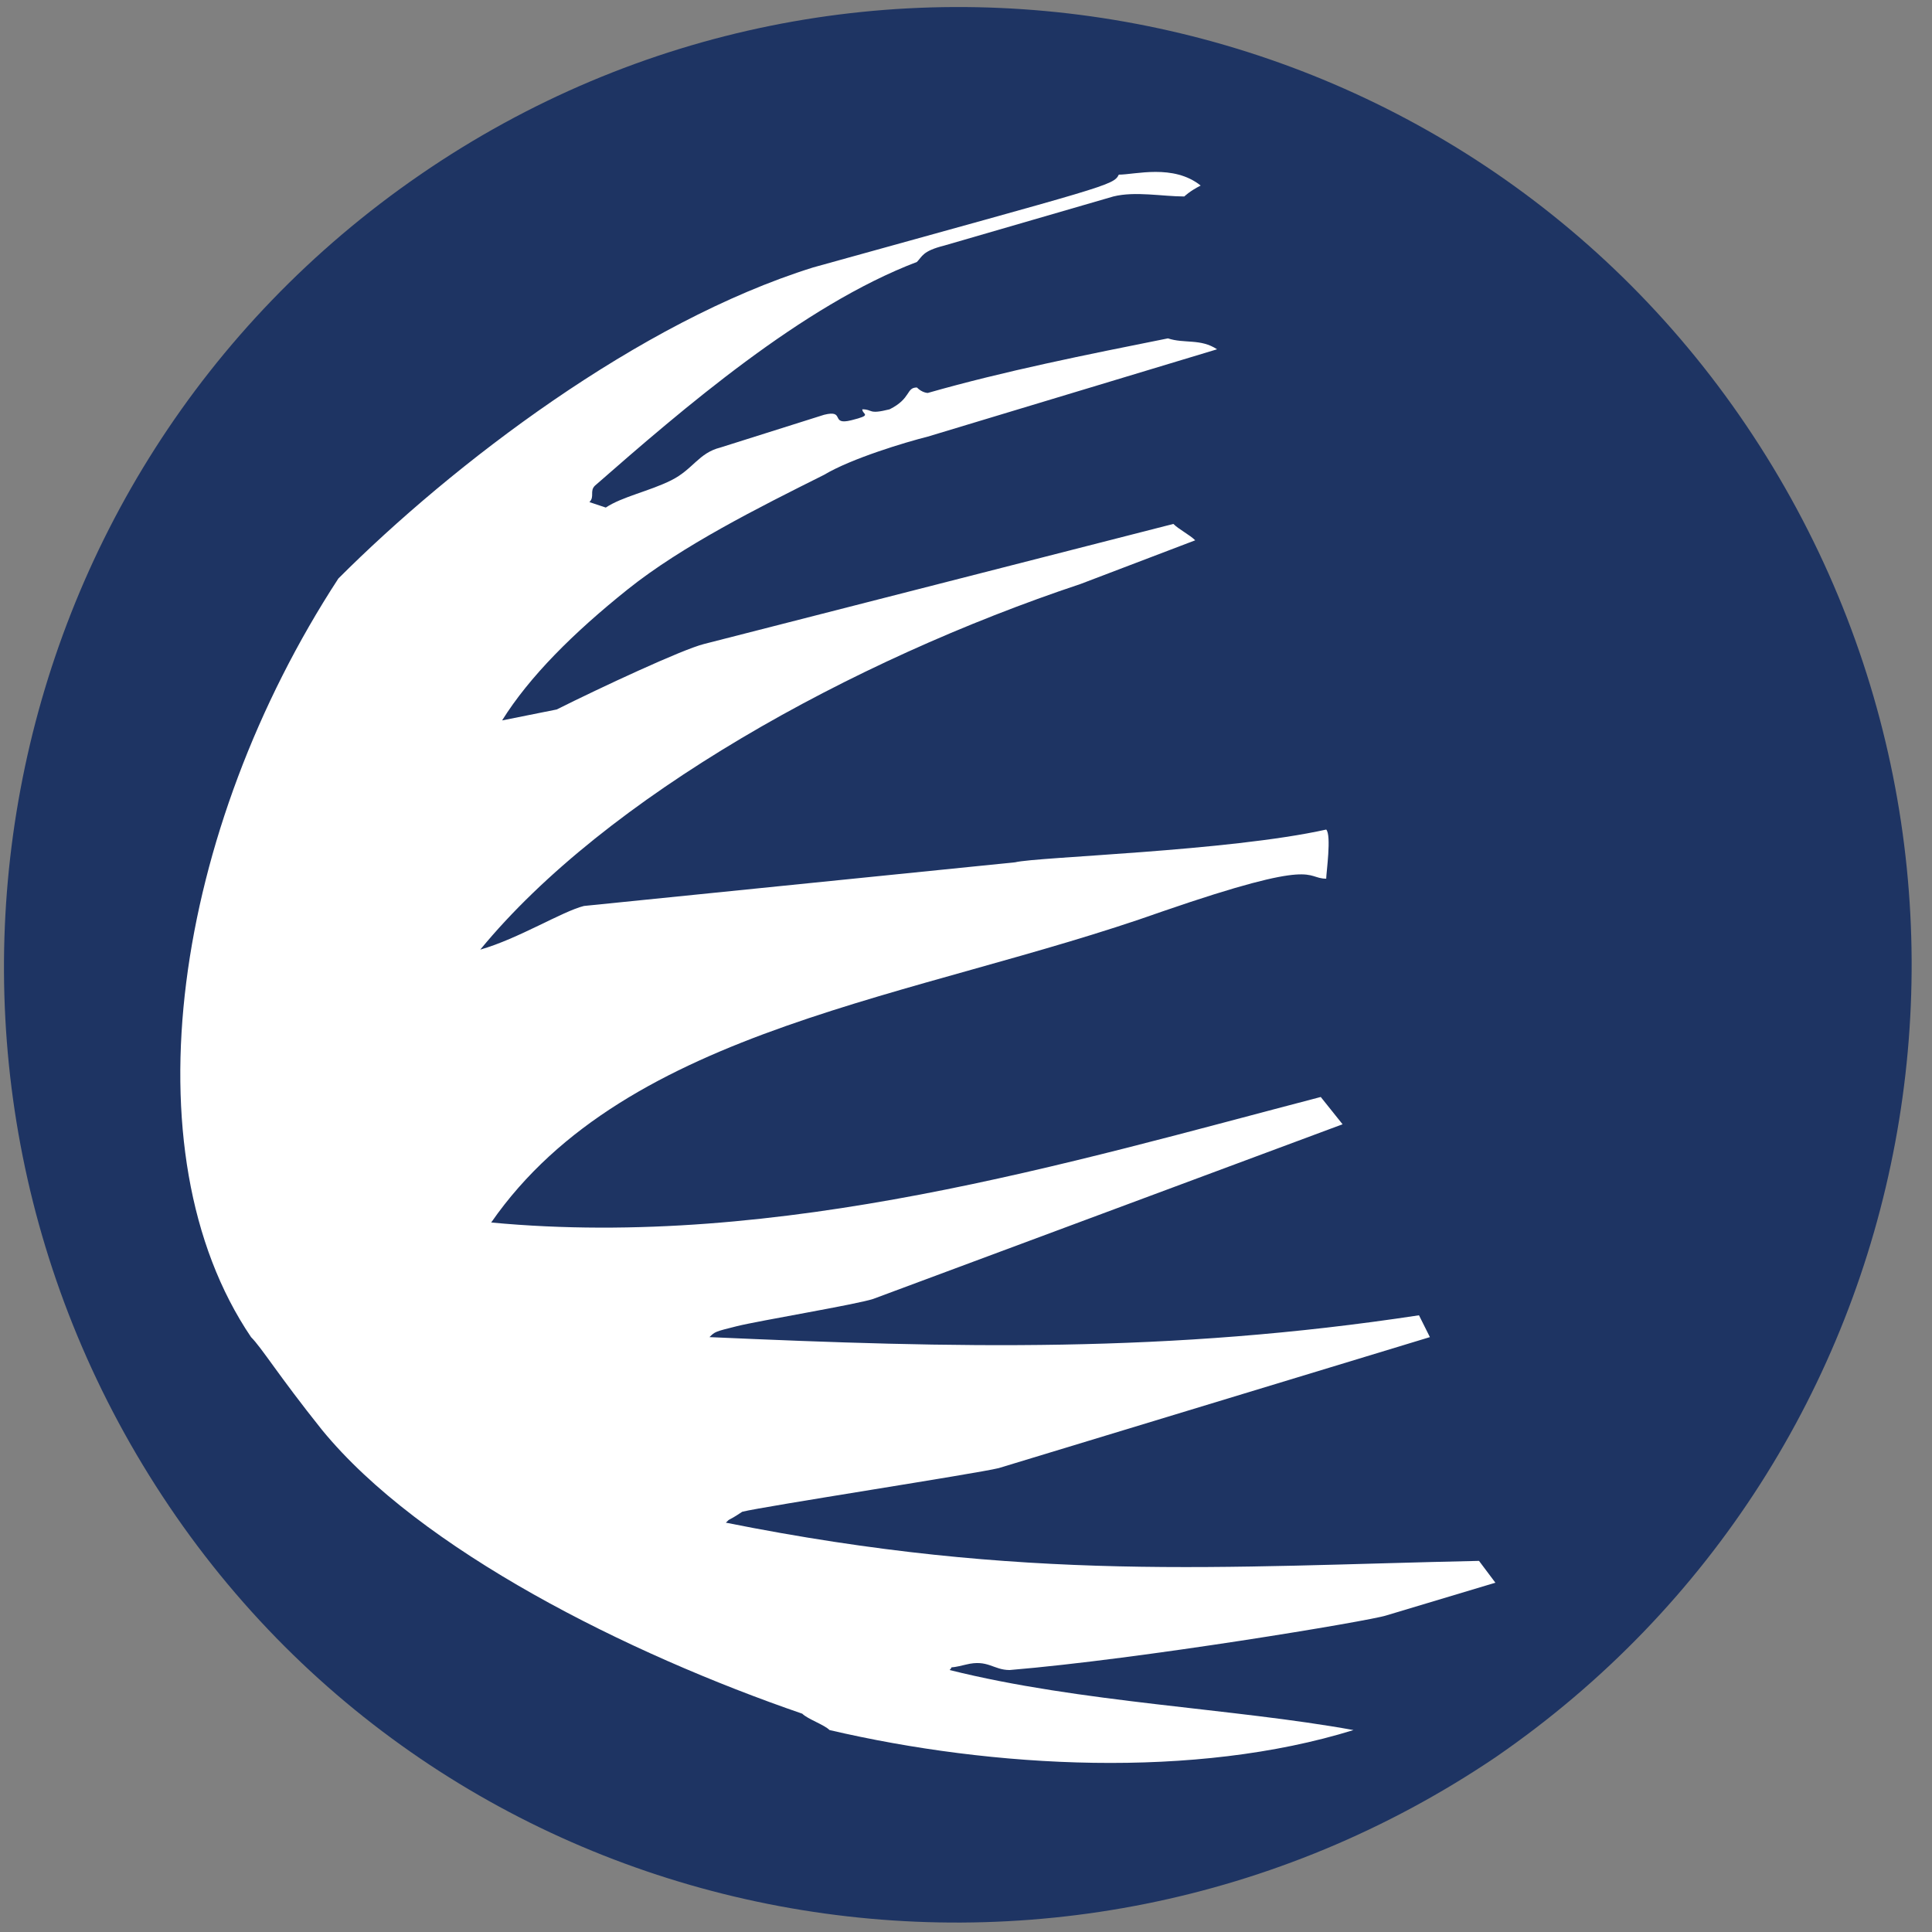<?xml version="1.0" encoding="UTF-8"?> <svg xmlns="http://www.w3.org/2000/svg" xmlns:xlink="http://www.w3.org/1999/xlink" version="1.1" id="Layer_1" x="0px" y="0px" viewBox="0 0 35.4 35.4" style="enable-background:new 0 0 35.4 35.4;" xml:space="preserve"><rect x="0" y="0" width="35.4" height="35.4" fill="#808080" stroke="none"/> <style type="text/css"> .st0{fill:#1E3463;} .st1{fill:#FFFFFF;} </style> <path class="st0" d="M32,7.8c5.4,8,3.4,18.9-4.6,24.4c-8,5.4-18.9,3.4-24.3-4.6S-0.3,8.7,7.7,3.2S26.6-0.2,32,7.8z"></path> <path class="st1" d="M20.5,3.2c-0.1,0.2-0.2,0.2-5.6,1.7c-3.2,1-6.6,3.6-8.7,5.7c-3,4.6-3.9,10.5-1.6,13.9c0.2,0.2,0.5,0.7,1.3,1.7 c1.8,2.2,5.6,4.1,8.8,5.2c0.1,0.1,0.4,0.2,0.5,0.3c3,0.7,6.7,0.9,9.6,0c-2.2-0.4-5-0.5-7.4-1.1c0.1-0.1-0.1,0,0.3-0.1 c0.4-0.1,0.5,0.1,0.8,0.1c2.4-0.2,6.6-0.9,6.9-1l2-0.6l-0.3-0.4c-4.7,0.1-8.3,0.4-13.8-0.7c0.1-0.1,0,0,0.3-0.2 c0.4-0.1,4.3-0.7,4.7-0.8l7.9-2.4L26,24.1c-4.6,0.7-8.5,0.6-13,0.4c0.1-0.1,0.1-0.1,0.5-0.2c0.4-0.1,2.2-0.4,2.5-0.5l8.6-3.2 l-0.4-0.5c-4.6,1.2-9.9,2.8-15.2,2.3c2.5-3.6,7.8-4.1,12.3-5.7c2.9-1,2.6-0.6,3-0.6c0-0.1,0.1-0.8,0-0.9c-1.8,0.4-5.3,0.5-5.7,0.6 l-7.9,0.8c-0.4,0.1-1.2,0.6-1.9,0.8c2.3-2.8,6.8-5.3,11-6.7l2.1-0.8c-0.1-0.1-0.3-0.2-0.4-0.3l-8.6,2.2c-0.4,0.1-1.9,0.8-2.7,1.2 l-1,0.2c0.5-0.8,1.3-1.6,2.3-2.4s2.4-1.5,3.6-2.1C15.6,8.4,16.6,8.1,17,8l5.3-1.6c-0.3-0.2-0.6-0.1-0.9-0.2c-1.5,0.3-3,0.6-4.4,1 c0,0-0.1,0-0.2-0.1c-0.2,0-0.1,0.2-0.5,0.4c-0.4,0.1-0.3,0-0.5,0c0,0.1,0.2,0.1-0.2,0.2c-0.4,0.1-0.1-0.2-0.5-0.1l-1.9,0.6 c-0.4,0.1-0.5,0.4-0.9,0.6s-0.9,0.3-1.2,0.5l-0.3-0.1c0.1-0.1,0-0.2,0.1-0.3c1.6-1.4,3.8-3.3,5.9-4.1c0.1-0.1,0.1-0.2,0.5-0.3 l3.1-0.9c0.4-0.1,0.9,0,1.3,0c0,0,0.1-0.1,0.3-0.2C21.5,3,20.8,3.2,20.5,3.2z"></path> </svg> 